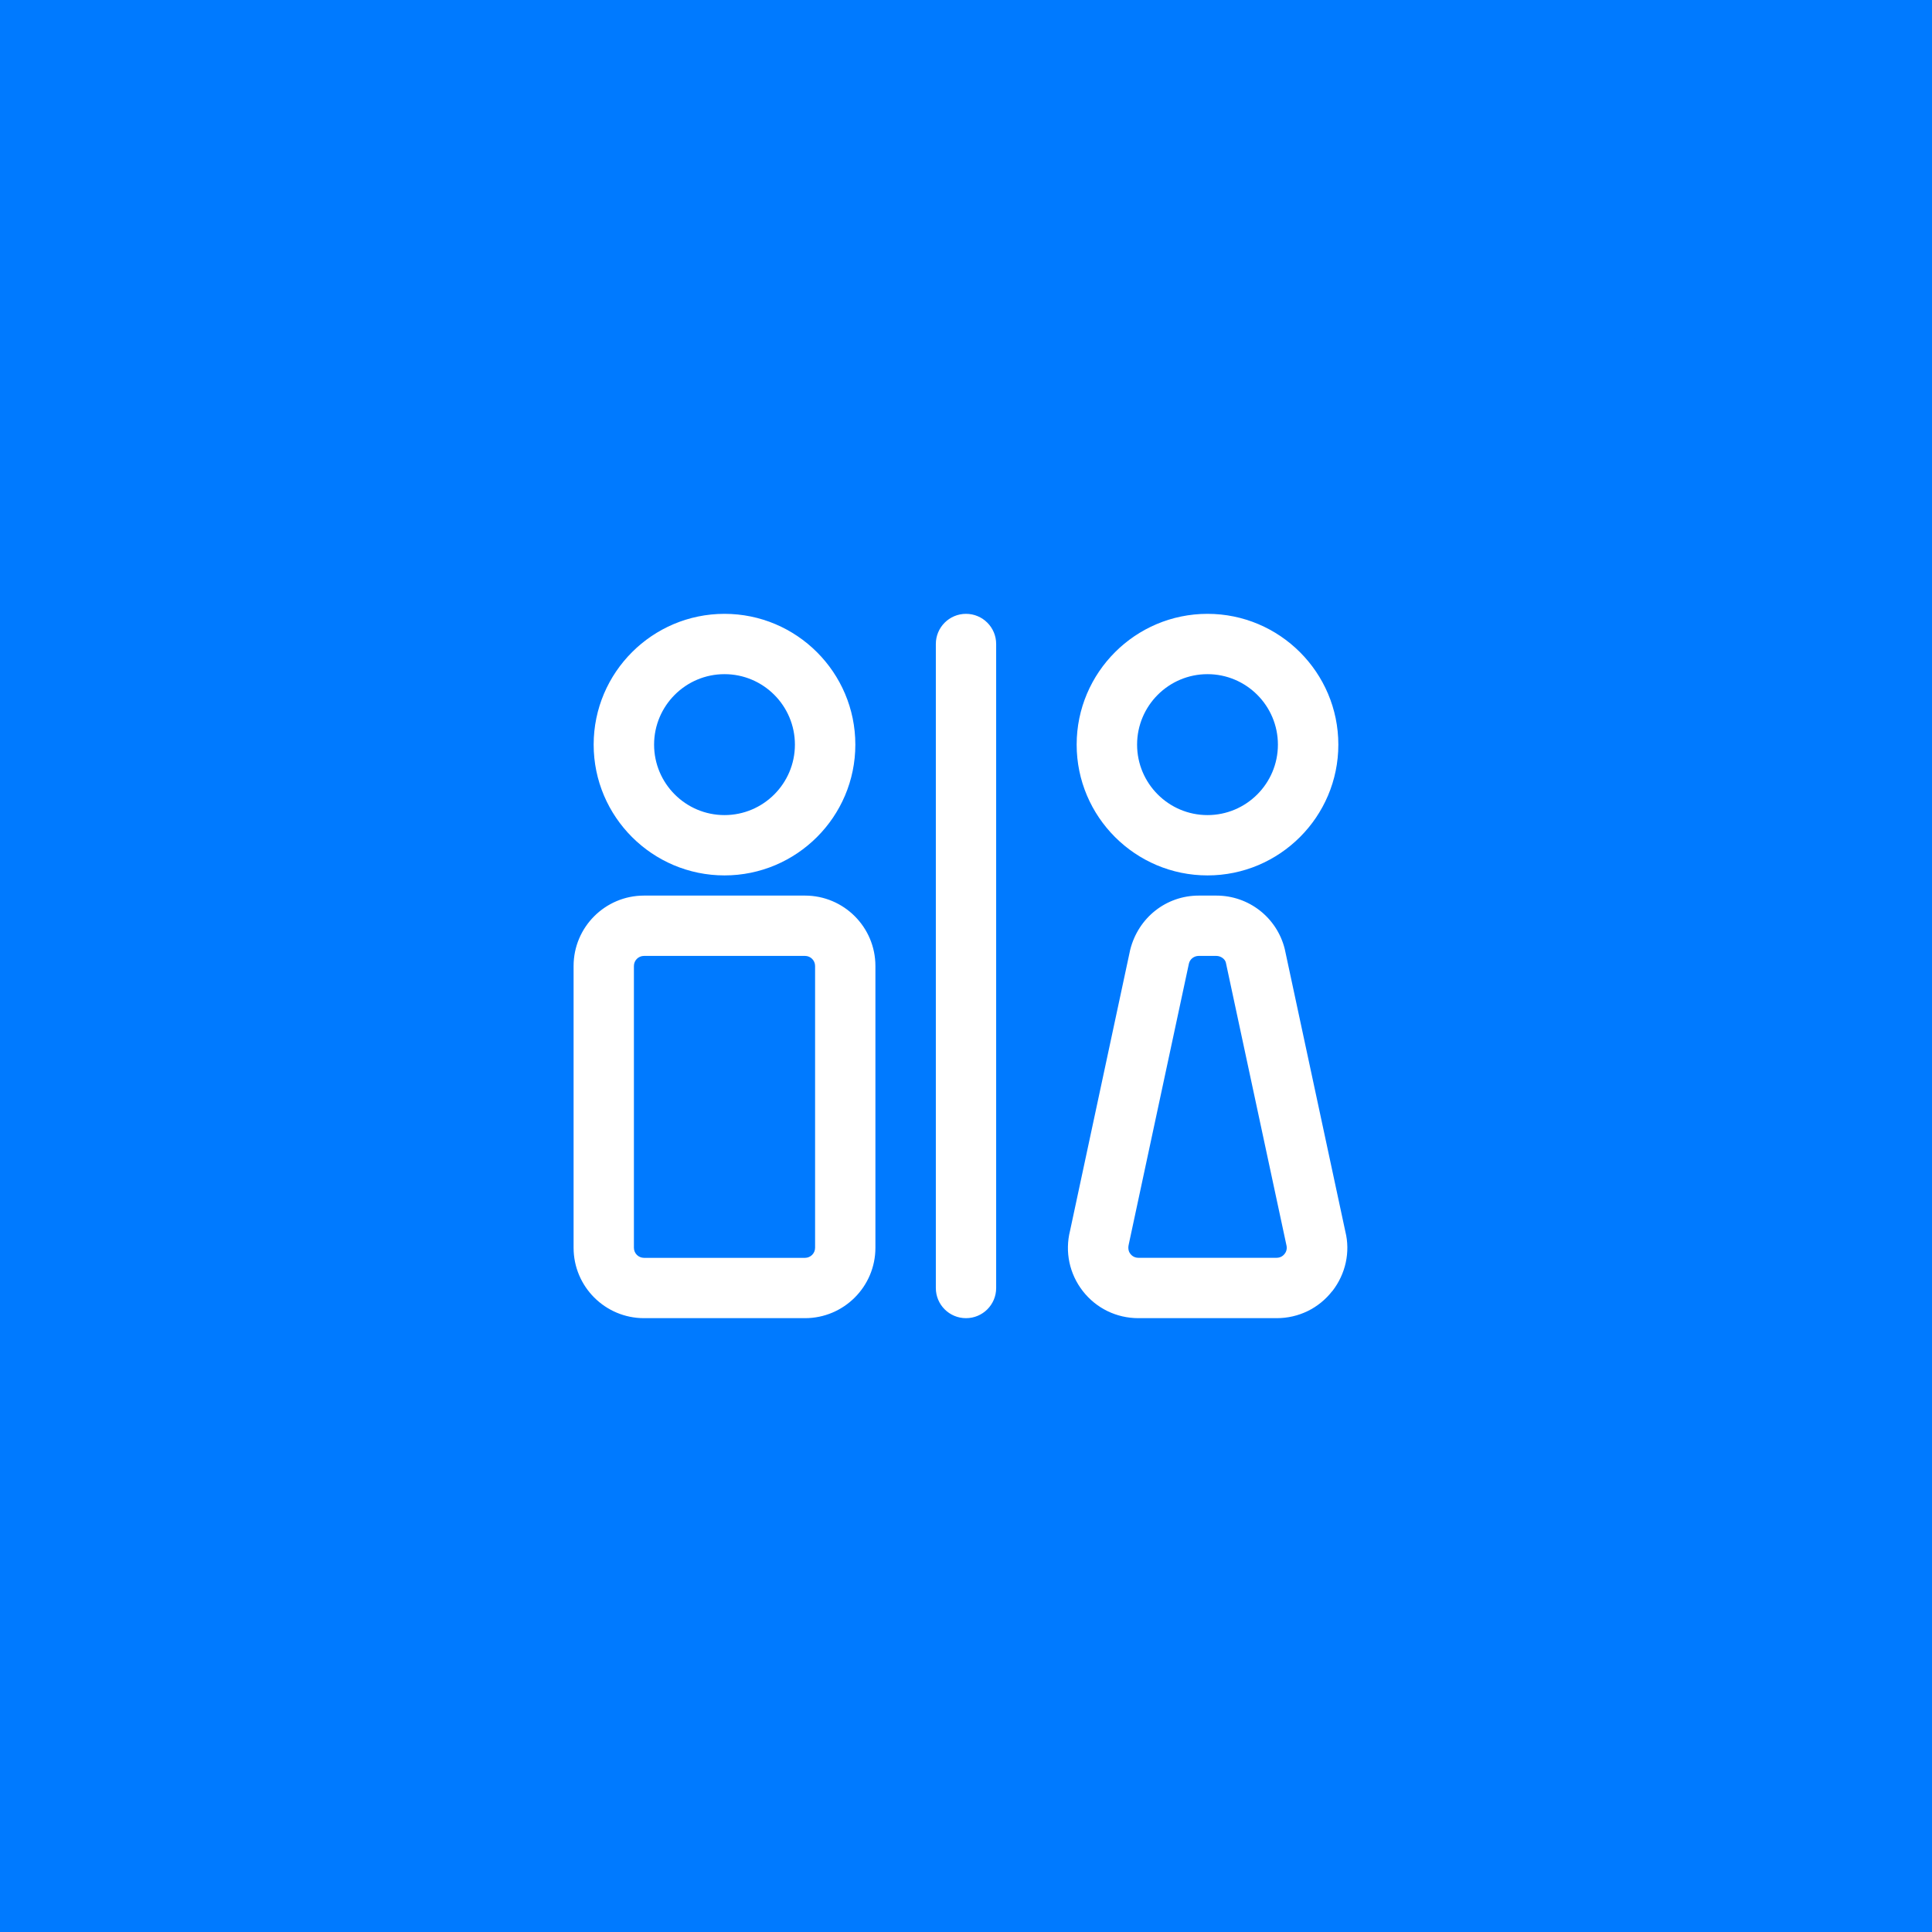 <svg width="36" height="36" viewBox="0 0 36 36" fill="none" xmlns="http://www.w3.org/2000/svg">
<rect x="0" y="0" width="36" height="36" fill="#333333" stroke="none"/>
<g clip-path="url(#clip0_4107_5127)">
<rect width="36" height="36" fill="#007AFF"/>
<path d="M17.886 35.167C27.367 35.167 35.053 27.48 35.053 17.999C35.053 8.518 27.367 0.832 17.886 0.832C8.404 0.832 0.718 8.518 0.718 17.999C0.718 27.48 8.404 35.167 17.886 35.167Z" fill="#007AFF"/>
<path d="M18.562 12V24C18.562 24.311 18.311 24.562 18 24.562C17.689 24.562 17.438 24.311 17.438 24V12C17.438 11.69 17.689 11.438 18 11.438C18.311 11.438 18.562 11.69 18.562 12ZM20.062 13.875C20.062 12.531 21.156 11.438 22.5 11.438C23.844 11.438 24.938 12.531 24.938 13.875C24.938 15.219 23.844 16.312 22.5 16.312C21.156 16.312 20.062 15.219 20.062 13.875ZM21.188 13.875C21.188 14.599 21.776 15.188 22.5 15.188C23.224 15.188 23.812 14.599 23.812 13.875C23.812 13.151 23.224 12.562 22.5 12.562C21.776 12.562 21.188 13.151 21.188 13.875ZM24.824 24.058C24.574 24.379 24.197 24.562 23.79 24.562H21.212C20.805 24.562 20.428 24.379 20.177 24.058C19.927 23.737 19.84 23.326 19.939 22.932L21.059 17.7C21.21 17.096 21.733 16.688 22.337 16.688H22.666C23.269 16.688 23.792 17.096 23.939 17.681L25.069 22.95C25.163 23.326 25.076 23.737 24.826 24.058H24.824ZM23.971 23.204L22.842 17.936C22.826 17.871 22.75 17.812 22.664 17.812H22.336C22.25 17.812 22.174 17.87 22.154 17.953L21.033 23.186C21.01 23.281 21.042 23.338 21.063 23.364C21.084 23.391 21.131 23.437 21.211 23.437H23.789C23.869 23.437 23.916 23.391 23.937 23.364C23.958 23.338 23.99 23.281 23.971 23.203L23.971 23.204ZM16.312 18V23.25C16.312 23.974 15.724 24.562 15 24.562H12C11.276 24.562 10.688 23.974 10.688 23.25V18C10.688 17.276 11.276 16.688 12 16.688H15C15.724 16.688 16.312 17.276 16.312 18ZM15.188 18C15.188 17.896 15.104 17.812 15 17.812H12C11.896 17.812 11.812 17.896 11.812 18V23.25C11.812 23.354 11.896 23.438 12 23.438H15C15.104 23.438 15.188 23.354 15.188 23.25V18ZM11.062 13.875C11.062 12.531 12.156 11.438 13.5 11.438C14.844 11.438 15.938 12.531 15.938 13.875C15.938 15.219 14.844 16.312 13.5 16.312C12.156 16.312 11.062 15.219 11.062 13.875ZM12.188 13.875C12.188 14.599 12.776 15.188 13.5 15.188C14.224 15.188 14.812 14.599 14.812 13.875C14.812 13.151 14.224 12.562 13.5 12.562C12.776 12.562 12.188 13.151 12.188 13.875Z" fill="white"/>
</g>
<defs>
<clipPath id="clip0_4107_5127">
<rect width="36" height="36" fill="white"/>
</clipPath>
</defs>
</svg>
